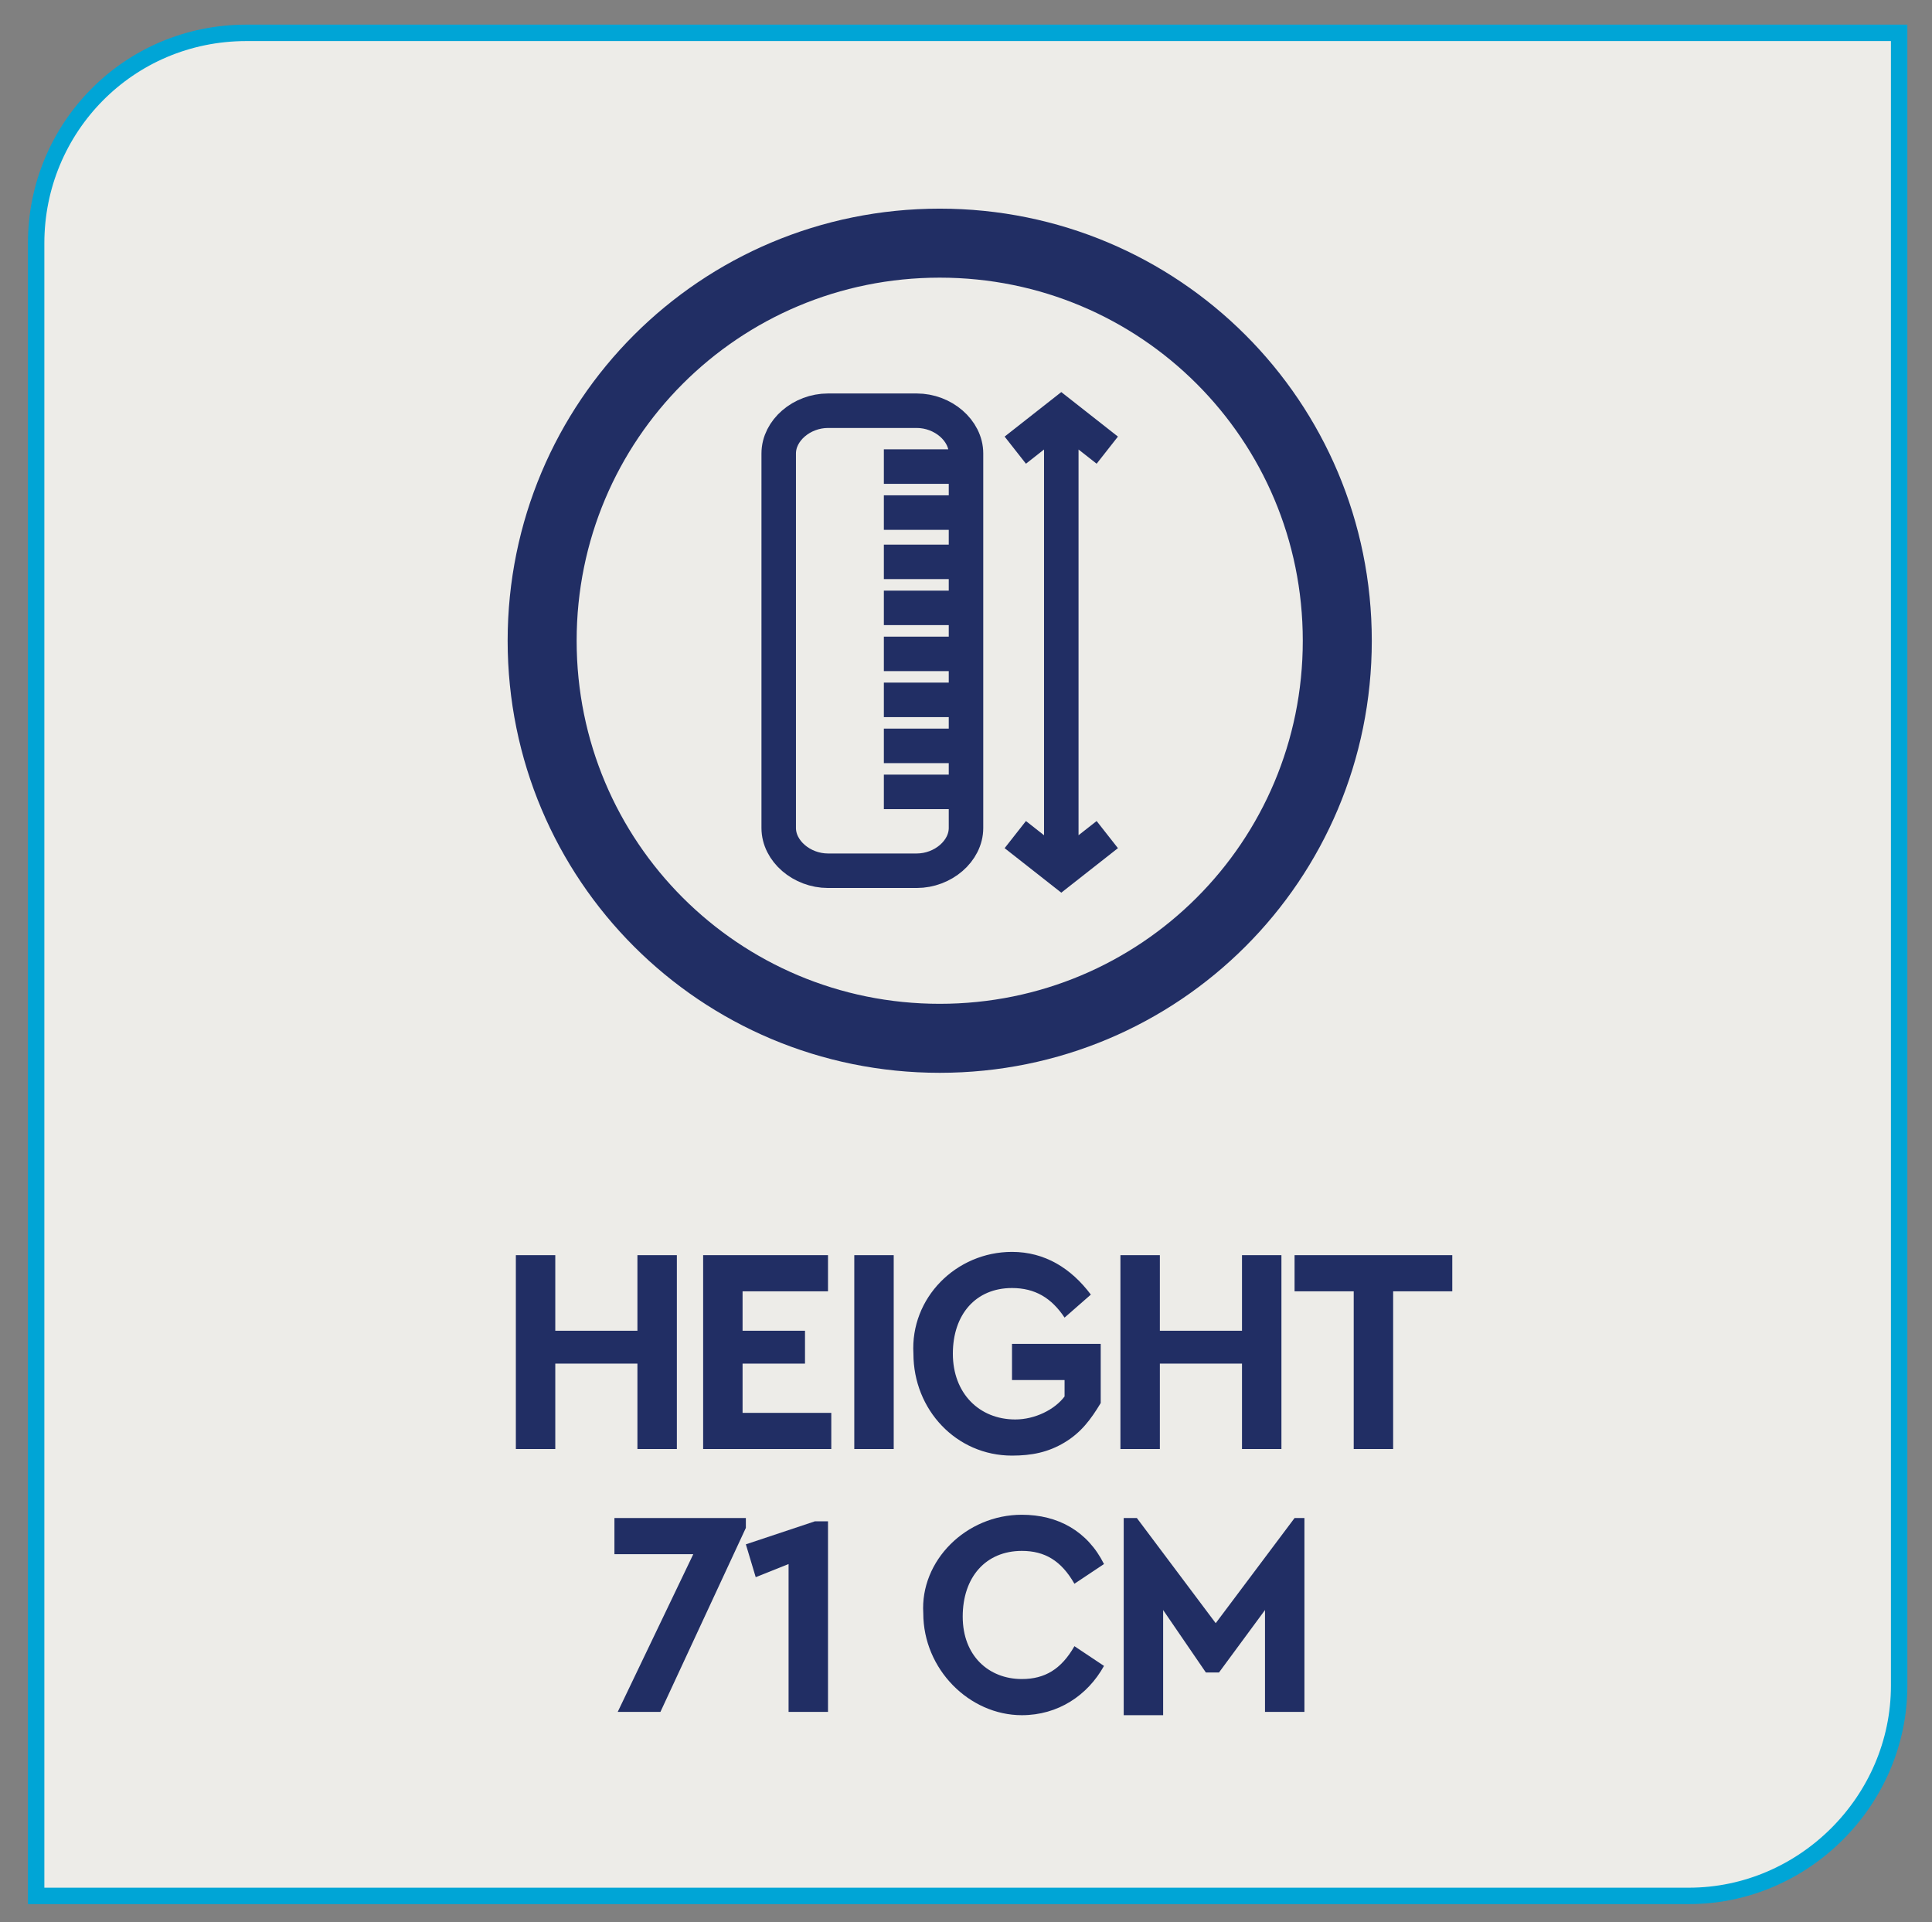 <?xml version="1.0" encoding="utf-8"?>
<!-- Generator: Adobe Illustrator 26.0.1, SVG Export Plug-In . SVG Version: 6.00 Build 0)  -->
<svg version="1.1" id="Layer_1" xmlns="http://www.w3.org/2000/svg" xmlns:xlink="http://www.w3.org/1999/xlink" x="0px" y="0px"
	 viewBox="0 0 58.8 58.5" style="enable-background:new 0 0 58.8 58.5;" xml:space="preserve">
<rect x="0" y="0" width="58.8" height="58.5" fill="#808080" stroke="none"/>
<style type="text/css">
	.st0{clip-path:url(#SVGID_00000085232699817771470710000004190419113302110129_);fill:#EDECE8;}
	
		.st1{clip-path:url(#SVGID_00000085232699817771470710000004190419113302110129_);fill:none;stroke:#00A5D6;stroke-width:0.5;stroke-miterlimit:10;}
	.st2{fill:#212E64;}
	.st3{clip-path:url(#SVGID_00000009556601950327333870000001964290798554577548_);fill:none;stroke:#212E64;stroke-width:2.1;}
	
		.st4{clip-path:url(#SVGID_00000009556601950327333870000001964290798554577548_);fill:none;stroke:#212E64;stroke-width:1.05;stroke-miterlimit:10;}
</style>
<g>
	<defs>
		<rect id="SVGID_1_" x="-8.2" y="-6.2" width="75.2" height="65.2"/>
	</defs>
	<clipPath id="SVGID_00000003095770551693817640000008443787883873760136_">
		<use xlink:href="#SVGID_1_"  style="overflow:visible;"/>
	</clipPath>
	<path style="clip-path:url(#SVGID_00000003095770551693817640000008443787883873760136_);fill:#EDECE8;" d="M7.5,1
		C3.9,1,1.1,3.9,1.1,7.4v50.3h50.3c3.5,0,6.4-2.9,6.4-6.4V1H7.5z"/>
	
		<path style="clip-path:url(#SVGID_00000003095770551693817640000008443787883873760136_);fill:none;stroke:#00A5D6;stroke-width:0.5;stroke-miterlimit:10;" d="
		M7.5,1C3.9,1,1.1,3.9,1.1,7.4v50.3h50.3c3.5,0,6.4-2.9,6.4-6.4V1H7.5z"/>
</g>
<g>
	<path class="st2" d="M15.7,38.2h1.2v2.3h2.5v-2.3h1.2v5.9h-1.2v-2.6h-2.5v2.6h-1.2V38.2z"/>
	<path class="st2" d="M21.4,38.2h3.8v1.1h-2.6v1.2h1.9v1h-1.9v1.5h2.7v1.1h-3.9V38.2z"/>
	<path class="st2" d="M26,38.2h1.2v5.9H26V38.2z"/>
	<path class="st2" d="M30.8,38.1c1,0,1.8,0.5,2.4,1.3l-0.8,0.7c-0.4-0.6-0.9-0.9-1.6-0.9c-1.1,0-1.8,0.8-1.8,2c0,1.2,0.8,2,1.9,2
		c0.6,0,1.2-0.3,1.5-0.7V42h-1.6v-1.1h2.7v1.8c-0.3,0.5-0.6,0.9-1.1,1.2c-0.5,0.3-1,0.4-1.6,0.4c-1.7,0-3-1.4-3-3.1
		C27.7,39.5,29.1,38.1,30.8,38.1z"/>
	<path class="st2" d="M34.1,38.2h1.2v2.3h2.5v-2.3h1.2v5.9h-1.2v-2.6h-2.5v2.6h-1.2V38.2z"/>
	<path class="st2" d="M41.2,39.3h-1.8v-1.1h4.8v1.1h-1.8v4.8h-1.2V39.3z"/>
</g>
<g>
	<path class="st2" d="M22.7,46.2v0.3l-2.6,5.6h-1.3l2.3-4.8h-2.4v-1.1H22.7z"/>
	<path class="st2" d="M25.2,46.2v5.9h-1.2v-4.5L23,48L22.7,47l2.1-0.7H25.2z"/>
	<path class="st2" d="M31.1,46.1c1.1,0,2,0.5,2.5,1.5l-0.9,0.6c-0.4-0.7-0.9-1-1.6-1c-1.1,0-1.8,0.8-1.8,2s0.8,1.9,1.8,1.9
		c0.7,0,1.2-0.3,1.6-1l0.9,0.6c-0.5,0.9-1.4,1.5-2.5,1.5c-1.6,0-3-1.4-3-3.1C28,47.5,29.4,46.1,31.1,46.1z"/>
	<path class="st2" d="M39.7,46.1v6h-1.2V49l-1.4,1.9h-0.4L35.4,49v3.2h-1.2v-6h0.4l2.4,3.2l2.4-3.2H39.7z"/>
</g>
<g>
	<defs>
		<rect id="SVGID_00000106143770595440901410000000967408422478226083_" x="-8.2" y="-6.2" width="75.2" height="65.2"/>
	</defs>
	<clipPath id="SVGID_00000161615546984705495490000008606768944470146433_">
		<use xlink:href="#SVGID_00000106143770595440901410000000967408422478226083_"  style="overflow:visible;"/>
	</clipPath>
	
		<path style="clip-path:url(#SVGID_00000161615546984705495490000008606768944470146433_);fill:none;stroke:#212E64;stroke-width:2.1;" d="
		M28.6,31.6c6.7,0,12.1-5.4,12.1-12.1c0-6.7-5.4-12.1-12.1-12.1s-12.1,5.4-12.1,12.1C16.5,26.2,21.9,31.6,28.6,31.6z"/>
	
		<path style="clip-path:url(#SVGID_00000161615546984705495490000008606768944470146433_);fill:none;stroke:#212E64;stroke-width:1.05;stroke-miterlimit:10;" d="
		M27.9,26.5h-2.7c-0.8,0-1.5-0.6-1.5-1.3V13.8c0-0.7,0.7-1.3,1.5-1.3h2.7c0.8,0,1.5,0.6,1.5,1.3v11.4C29.4,25.9,28.7,26.5,27.9,26.5
		z M32.3,12.7v13.8 M30.9,13.7l1.4-1.1l1.4,1.1 M33.7,25.4l-1.4,1.1l-1.4-1.1 M26.9,14.2h2.5 M26.9,15.6h2.5 M26.9,17.1h2.5
		 M26.9,18.5h2.5 M26.9,19.9h2.5 M26.9,21.3h2.5 M26.9,22.7h2.5 M26.9,24.1h2.5"/>
</g>
</svg>
